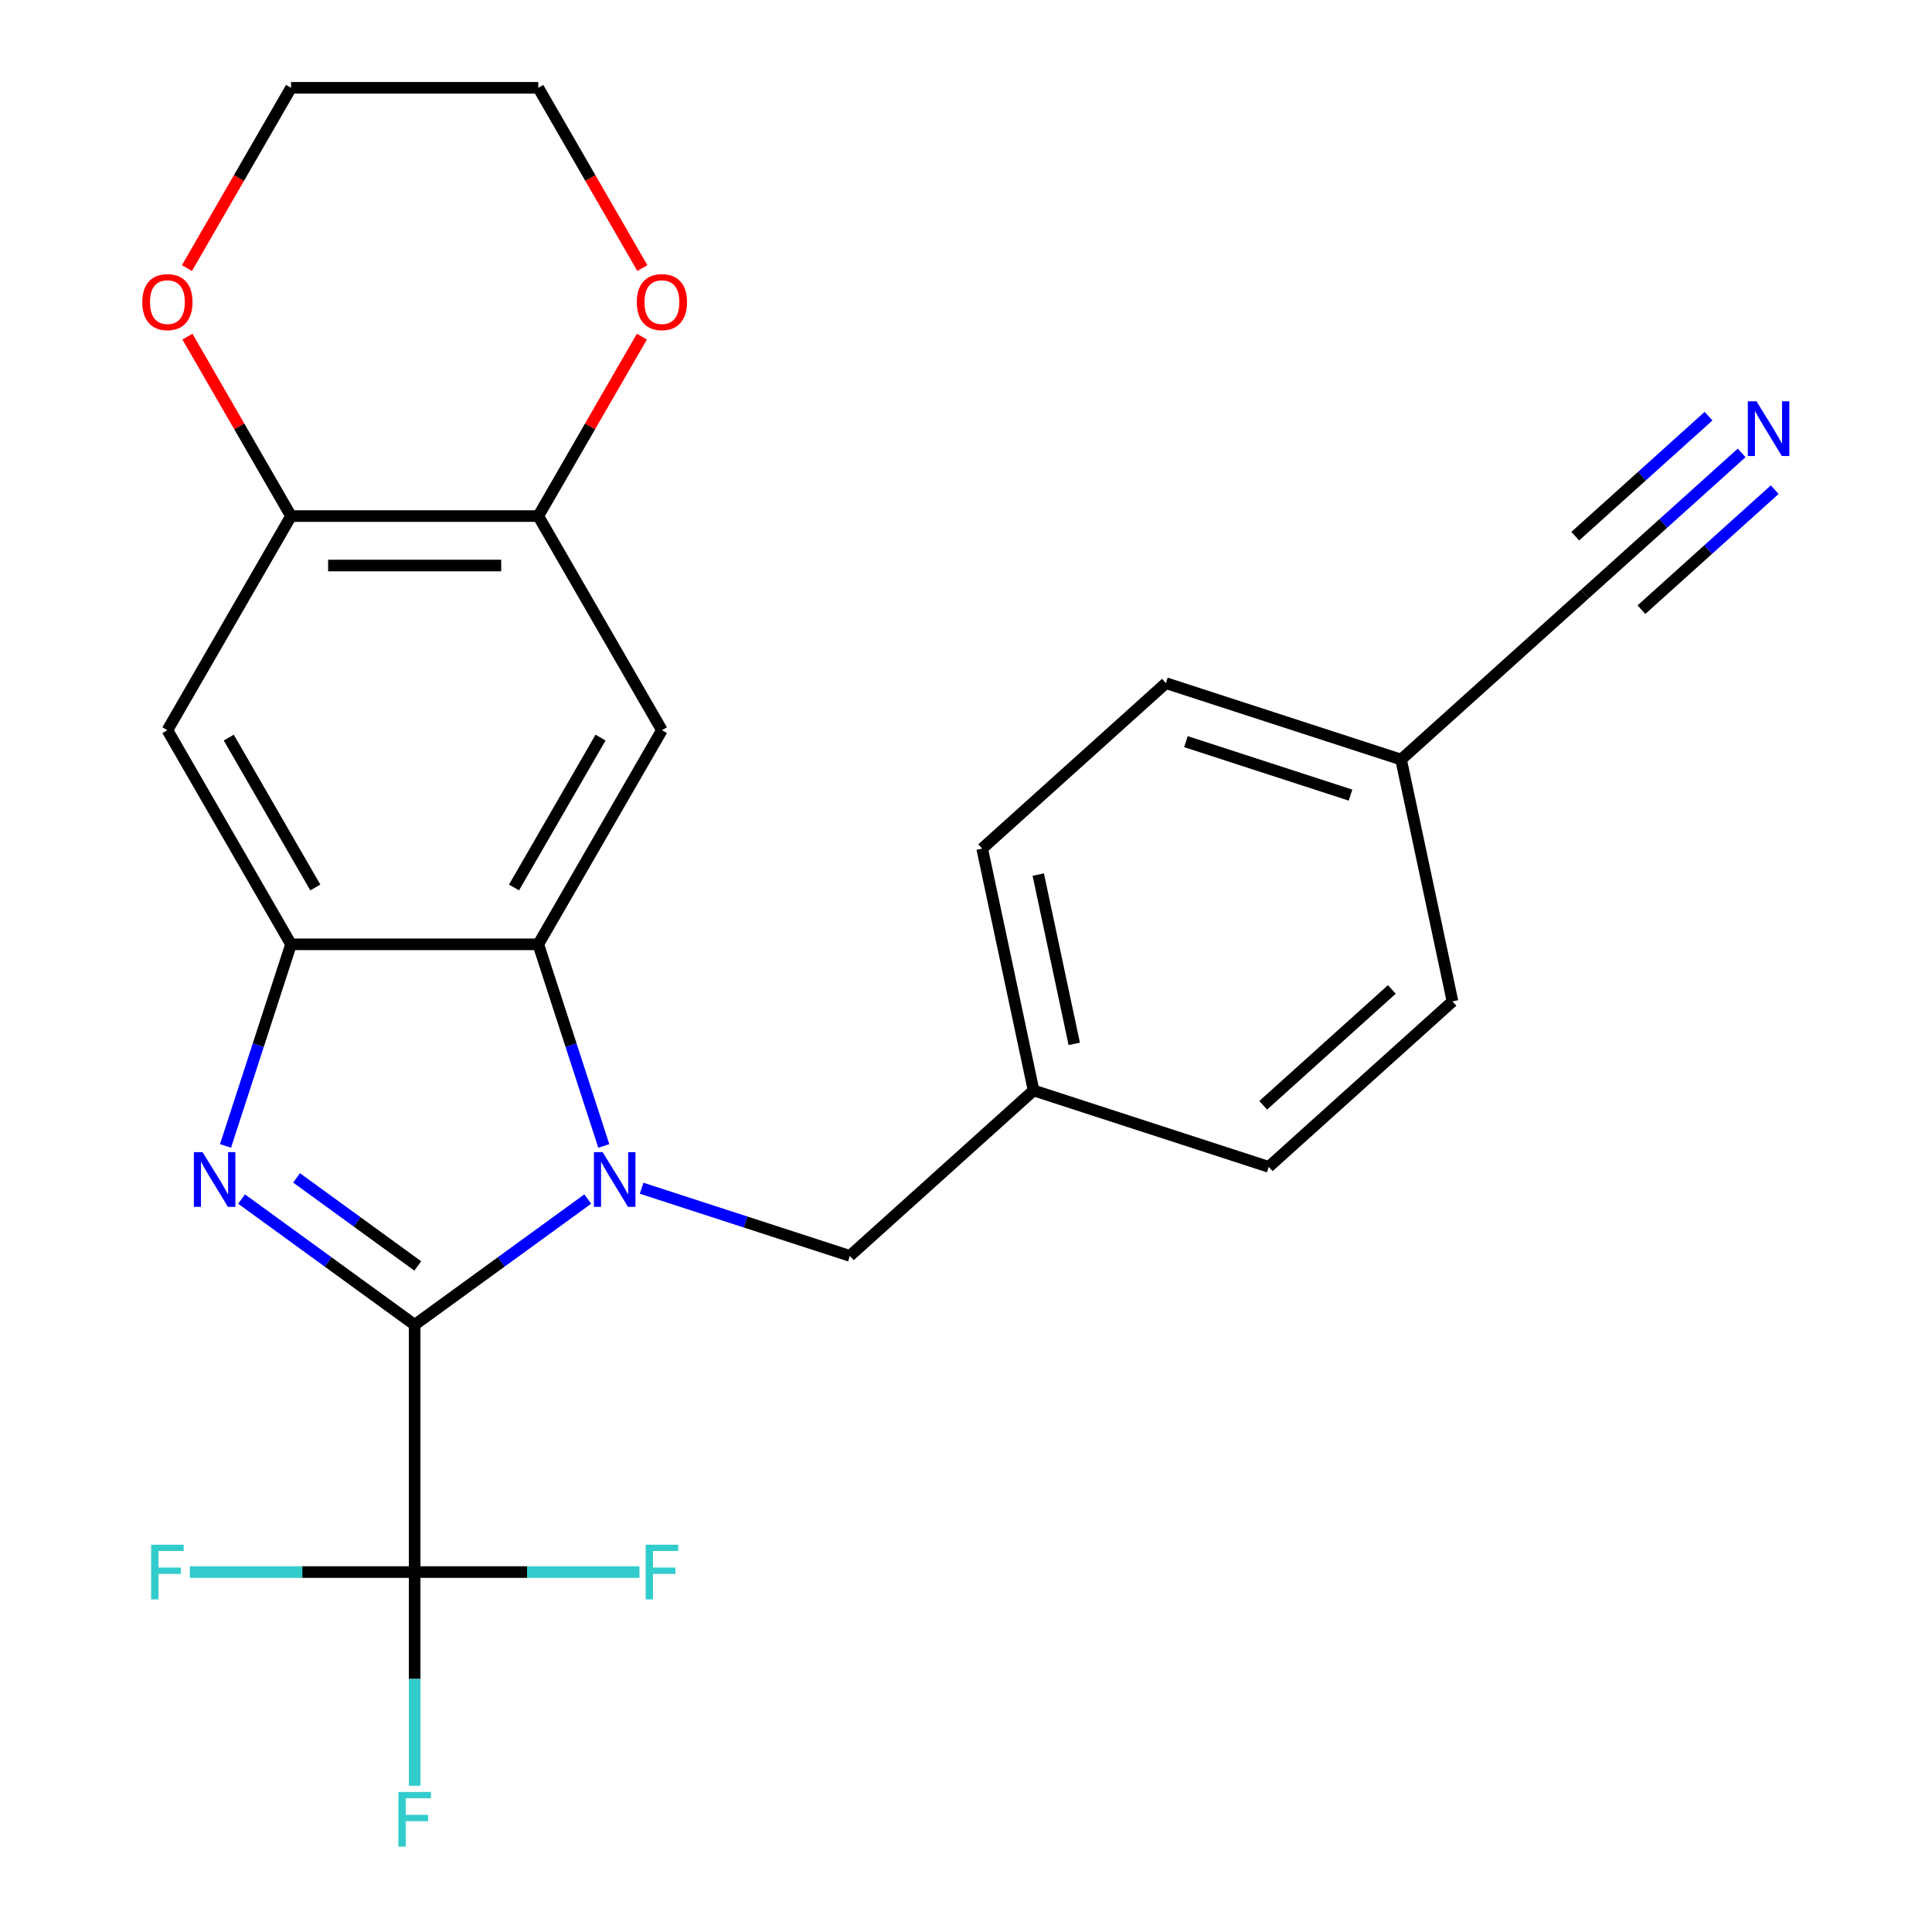 <?xml version='1.0' encoding='iso-8859-1'?>
<svg version='1.1' baseProfile='full'
              xmlns='http://www.w3.org/2000/svg'
                      xmlns:rdkit='http://www.rdkit.org/xml'
                      xmlns:xlink='http://www.w3.org/1999/xlink'
                  xml:space='preserve'
width='1000px' height='1000px' viewBox='0 0 1000 1000'>
<!-- END OF HEADER -->
<rect style='opacity:1.0;fill:#FFFFFF;stroke:none' width='1000' height='1000' x='0' y='0'> </rect>
<path class='bond-0' d='M 214.626,685.72 L 259.424,653.172' style='fill:none;fill-rule:evenodd;stroke:#000000;stroke-width:6px;stroke-linecap:butt;stroke-linejoin:miter;stroke-opacity:1' />
<path class='bond-0' d='M 259.424,653.172 L 304.223,620.624' style='fill:none;fill-rule:evenodd;stroke:#0000FF;stroke-width:6px;stroke-linecap:butt;stroke-linejoin:miter;stroke-opacity:1' />
<path class='bond-1' d='M 214.626,685.72 L 169.828,653.172' style='fill:none;fill-rule:evenodd;stroke:#000000;stroke-width:6px;stroke-linecap:butt;stroke-linejoin:miter;stroke-opacity:1' />
<path class='bond-1' d='M 169.828,653.172 L 125.029,620.624' style='fill:none;fill-rule:evenodd;stroke:#0000FF;stroke-width:6px;stroke-linecap:butt;stroke-linejoin:miter;stroke-opacity:1' />
<path class='bond-1' d='M 216.231,655.248 L 184.872,632.465' style='fill:none;fill-rule:evenodd;stroke:#000000;stroke-width:6px;stroke-linecap:butt;stroke-linejoin:miter;stroke-opacity:1' />
<path class='bond-1' d='M 184.872,632.465 L 153.513,609.681' style='fill:none;fill-rule:evenodd;stroke:#0000FF;stroke-width:6px;stroke-linecap:butt;stroke-linejoin:miter;stroke-opacity:1' />
<path class='bond-4' d='M 214.626,685.72 L 214.626,813.698' style='fill:none;fill-rule:evenodd;stroke:#000000;stroke-width:6px;stroke-linecap:butt;stroke-linejoin:miter;stroke-opacity:1' />
<path class='bond-2' d='M 312.522,593.137 L 295.568,540.96' style='fill:none;fill-rule:evenodd;stroke:#0000FF;stroke-width:6px;stroke-linecap:butt;stroke-linejoin:miter;stroke-opacity:1' />
<path class='bond-2' d='M 295.568,540.96 L 278.615,488.782' style='fill:none;fill-rule:evenodd;stroke:#000000;stroke-width:6px;stroke-linecap:butt;stroke-linejoin:miter;stroke-opacity:1' />
<path class='bond-10' d='M 332.101,615.026 L 385.989,632.535' style='fill:none;fill-rule:evenodd;stroke:#0000FF;stroke-width:6px;stroke-linecap:butt;stroke-linejoin:miter;stroke-opacity:1' />
<path class='bond-10' d='M 385.989,632.535 L 439.876,650.044' style='fill:none;fill-rule:evenodd;stroke:#000000;stroke-width:6px;stroke-linecap:butt;stroke-linejoin:miter;stroke-opacity:1' />
<path class='bond-3' d='M 116.73,593.137 L 133.684,540.96' style='fill:none;fill-rule:evenodd;stroke:#0000FF;stroke-width:6px;stroke-linecap:butt;stroke-linejoin:miter;stroke-opacity:1' />
<path class='bond-3' d='M 133.684,540.96 L 150.637,488.782' style='fill:none;fill-rule:evenodd;stroke:#000000;stroke-width:6px;stroke-linecap:butt;stroke-linejoin:miter;stroke-opacity:1' />
<path class='bond-5' d='M 278.615,488.782 L 342.604,377.95' style='fill:none;fill-rule:evenodd;stroke:#000000;stroke-width:6px;stroke-linecap:butt;stroke-linejoin:miter;stroke-opacity:1' />
<path class='bond-5' d='M 266.047,459.36 L 310.839,381.777' style='fill:none;fill-rule:evenodd;stroke:#000000;stroke-width:6px;stroke-linecap:butt;stroke-linejoin:miter;stroke-opacity:1' />
<path class='bond-25' d='M 278.615,488.782 L 150.637,488.782' style='fill:none;fill-rule:evenodd;stroke:#000000;stroke-width:6px;stroke-linecap:butt;stroke-linejoin:miter;stroke-opacity:1' />
<path class='bond-6' d='M 150.637,488.782 L 86.648,377.95' style='fill:none;fill-rule:evenodd;stroke:#000000;stroke-width:6px;stroke-linecap:butt;stroke-linejoin:miter;stroke-opacity:1' />
<path class='bond-6' d='M 163.205,459.36 L 118.413,381.777' style='fill:none;fill-rule:evenodd;stroke:#000000;stroke-width:6px;stroke-linecap:butt;stroke-linejoin:miter;stroke-opacity:1' />
<path class='bond-14' d='M 214.626,813.698 L 214.626,869.007' style='fill:none;fill-rule:evenodd;stroke:#000000;stroke-width:6px;stroke-linecap:butt;stroke-linejoin:miter;stroke-opacity:1' />
<path class='bond-14' d='M 214.626,869.007 L 214.626,924.316' style='fill:none;fill-rule:evenodd;stroke:#33CCCC;stroke-width:6px;stroke-linecap:butt;stroke-linejoin:miter;stroke-opacity:1' />
<path class='bond-15' d='M 214.626,813.698 L 156.447,813.698' style='fill:none;fill-rule:evenodd;stroke:#000000;stroke-width:6px;stroke-linecap:butt;stroke-linejoin:miter;stroke-opacity:1' />
<path class='bond-15' d='M 156.447,813.698 L 98.268,813.698' style='fill:none;fill-rule:evenodd;stroke:#33CCCC;stroke-width:6px;stroke-linecap:butt;stroke-linejoin:miter;stroke-opacity:1' />
<path class='bond-16' d='M 214.626,813.698 L 272.805,813.698' style='fill:none;fill-rule:evenodd;stroke:#000000;stroke-width:6px;stroke-linecap:butt;stroke-linejoin:miter;stroke-opacity:1' />
<path class='bond-16' d='M 272.805,813.698 L 330.984,813.698' style='fill:none;fill-rule:evenodd;stroke:#33CCCC;stroke-width:6px;stroke-linecap:butt;stroke-linejoin:miter;stroke-opacity:1' />
<path class='bond-7' d='M 342.604,377.95 L 278.615,267.118' style='fill:none;fill-rule:evenodd;stroke:#000000;stroke-width:6px;stroke-linecap:butt;stroke-linejoin:miter;stroke-opacity:1' />
<path class='bond-8' d='M 86.648,377.95 L 150.637,267.118' style='fill:none;fill-rule:evenodd;stroke:#000000;stroke-width:6px;stroke-linecap:butt;stroke-linejoin:miter;stroke-opacity:1' />
<path class='bond-12' d='M 278.615,267.118 L 305.425,220.682' style='fill:none;fill-rule:evenodd;stroke:#000000;stroke-width:6px;stroke-linecap:butt;stroke-linejoin:miter;stroke-opacity:1' />
<path class='bond-12' d='M 305.425,220.682 L 332.235,174.246' style='fill:none;fill-rule:evenodd;stroke:#FF0000;stroke-width:6px;stroke-linecap:butt;stroke-linejoin:miter;stroke-opacity:1' />
<path class='bond-26' d='M 278.615,267.118 L 150.637,267.118' style='fill:none;fill-rule:evenodd;stroke:#000000;stroke-width:6px;stroke-linecap:butt;stroke-linejoin:miter;stroke-opacity:1' />
<path class='bond-26' d='M 259.418,292.714 L 169.834,292.714' style='fill:none;fill-rule:evenodd;stroke:#000000;stroke-width:6px;stroke-linecap:butt;stroke-linejoin:miter;stroke-opacity:1' />
<path class='bond-13' d='M 150.637,267.118 L 123.827,220.682' style='fill:none;fill-rule:evenodd;stroke:#000000;stroke-width:6px;stroke-linecap:butt;stroke-linejoin:miter;stroke-opacity:1' />
<path class='bond-13' d='M 123.827,220.682 L 97.017,174.246' style='fill:none;fill-rule:evenodd;stroke:#FF0000;stroke-width:6px;stroke-linecap:butt;stroke-linejoin:miter;stroke-opacity:1' />
<path class='bond-9' d='M 901.467,234.426 L 860.883,270.967' style='fill:none;fill-rule:evenodd;stroke:#0000FF;stroke-width:6px;stroke-linecap:butt;stroke-linejoin:miter;stroke-opacity:1' />
<path class='bond-9' d='M 860.883,270.967 L 820.3,307.508' style='fill:none;fill-rule:evenodd;stroke:#000000;stroke-width:6px;stroke-linecap:butt;stroke-linejoin:miter;stroke-opacity:1' />
<path class='bond-9' d='M 884.34,215.405 L 849.844,246.465' style='fill:none;fill-rule:evenodd;stroke:#0000FF;stroke-width:6px;stroke-linecap:butt;stroke-linejoin:miter;stroke-opacity:1' />
<path class='bond-9' d='M 849.844,246.465 L 815.348,277.525' style='fill:none;fill-rule:evenodd;stroke:#000000;stroke-width:6px;stroke-linecap:butt;stroke-linejoin:miter;stroke-opacity:1' />
<path class='bond-9' d='M 918.593,253.447 L 884.098,284.507' style='fill:none;fill-rule:evenodd;stroke:#0000FF;stroke-width:6px;stroke-linecap:butt;stroke-linejoin:miter;stroke-opacity:1' />
<path class='bond-9' d='M 884.098,284.507 L 849.602,315.567' style='fill:none;fill-rule:evenodd;stroke:#000000;stroke-width:6px;stroke-linecap:butt;stroke-linejoin:miter;stroke-opacity:1' />
<path class='bond-18' d='M 439.876,650.044 L 534.982,564.41' style='fill:none;fill-rule:evenodd;stroke:#000000;stroke-width:6px;stroke-linecap:butt;stroke-linejoin:miter;stroke-opacity:1' />
<path class='bond-11' d='M 820.3,307.508 L 725.194,393.142' style='fill:none;fill-rule:evenodd;stroke:#000000;stroke-width:6px;stroke-linecap:butt;stroke-linejoin:miter;stroke-opacity:1' />
<path class='bond-24' d='M 332.489,138.767 L 305.552,92.111' style='fill:none;fill-rule:evenodd;stroke:#FF0000;stroke-width:6px;stroke-linecap:butt;stroke-linejoin:miter;stroke-opacity:1' />
<path class='bond-24' d='M 305.552,92.111 L 278.615,45.455' style='fill:none;fill-rule:evenodd;stroke:#000000;stroke-width:6px;stroke-linecap:butt;stroke-linejoin:miter;stroke-opacity:1' />
<path class='bond-23' d='M 96.763,138.767 L 123.7,92.111' style='fill:none;fill-rule:evenodd;stroke:#FF0000;stroke-width:6px;stroke-linecap:butt;stroke-linejoin:miter;stroke-opacity:1' />
<path class='bond-23' d='M 123.7,92.111 L 150.637,45.455' style='fill:none;fill-rule:evenodd;stroke:#000000;stroke-width:6px;stroke-linecap:butt;stroke-linejoin:miter;stroke-opacity:1' />
<path class='bond-17' d='M 725.194,393.142 L 603.48,353.595' style='fill:none;fill-rule:evenodd;stroke:#000000;stroke-width:6px;stroke-linecap:butt;stroke-linejoin:miter;stroke-opacity:1' />
<path class='bond-17' d='M 699.027,411.553 L 613.828,383.87' style='fill:none;fill-rule:evenodd;stroke:#000000;stroke-width:6px;stroke-linecap:butt;stroke-linejoin:miter;stroke-opacity:1' />
<path class='bond-27' d='M 725.194,393.142 L 751.802,518.323' style='fill:none;fill-rule:evenodd;stroke:#000000;stroke-width:6px;stroke-linecap:butt;stroke-linejoin:miter;stroke-opacity:1' />
<path class='bond-21' d='M 534.982,564.41 L 656.696,603.957' style='fill:none;fill-rule:evenodd;stroke:#000000;stroke-width:6px;stroke-linecap:butt;stroke-linejoin:miter;stroke-opacity:1' />
<path class='bond-22' d='M 534.982,564.41 L 508.374,439.229' style='fill:none;fill-rule:evenodd;stroke:#000000;stroke-width:6px;stroke-linecap:butt;stroke-linejoin:miter;stroke-opacity:1' />
<path class='bond-22' d='M 556.027,540.311 L 537.401,452.684' style='fill:none;fill-rule:evenodd;stroke:#000000;stroke-width:6px;stroke-linecap:butt;stroke-linejoin:miter;stroke-opacity:1' />
<path class='bond-19' d='M 751.802,518.323 L 656.696,603.957' style='fill:none;fill-rule:evenodd;stroke:#000000;stroke-width:6px;stroke-linecap:butt;stroke-linejoin:miter;stroke-opacity:1' />
<path class='bond-19' d='M 720.409,512.147 L 653.835,572.091' style='fill:none;fill-rule:evenodd;stroke:#000000;stroke-width:6px;stroke-linecap:butt;stroke-linejoin:miter;stroke-opacity:1' />
<path class='bond-20' d='M 603.48,353.595 L 508.374,439.229' style='fill:none;fill-rule:evenodd;stroke:#000000;stroke-width:6px;stroke-linecap:butt;stroke-linejoin:miter;stroke-opacity:1' />
<path class='bond-28' d='M 150.637,45.455 L 278.615,45.455' style='fill:none;fill-rule:evenodd;stroke:#000000;stroke-width:6px;stroke-linecap:butt;stroke-linejoin:miter;stroke-opacity:1' />
<path  class='atom-1' d='M 311.902 596.336
L 321.182 611.336
Q 322.102 612.816, 323.582 615.496
Q 325.062 618.176, 325.142 618.336
L 325.142 596.336
L 328.902 596.336
L 328.902 624.656
L 325.022 624.656
L 315.062 608.256
Q 313.902 606.336, 312.662 604.136
Q 311.462 601.936, 311.102 601.256
L 311.102 624.656
L 307.422 624.656
L 307.422 596.336
L 311.902 596.336
' fill='#0000FF'/>
<path  class='atom-2' d='M 104.83 596.336
L 114.11 611.336
Q 115.03 612.816, 116.51 615.496
Q 117.99 618.176, 118.07 618.336
L 118.07 596.336
L 121.83 596.336
L 121.83 624.656
L 117.95 624.656
L 107.99 608.256
Q 106.83 606.336, 105.59 604.136
Q 104.39 601.936, 104.03 601.256
L 104.03 624.656
L 100.35 624.656
L 100.35 596.336
L 104.83 596.336
' fill='#0000FF'/>
<path  class='atom-10' d='M 909.146 207.715
L 918.426 222.715
Q 919.346 224.195, 920.826 226.875
Q 922.306 229.555, 922.386 229.715
L 922.386 207.715
L 926.146 207.715
L 926.146 236.035
L 922.266 236.035
L 912.306 219.635
Q 911.146 217.715, 909.906 215.515
Q 908.706 213.315, 908.346 212.635
L 908.346 236.035
L 904.666 236.035
L 904.666 207.715
L 909.146 207.715
' fill='#0000FF'/>
<path  class='atom-13' d='M 329.604 156.367
Q 329.604 149.567, 332.964 145.767
Q 336.324 141.967, 342.604 141.967
Q 348.884 141.967, 352.244 145.767
Q 355.604 149.567, 355.604 156.367
Q 355.604 163.247, 352.204 167.167
Q 348.804 171.047, 342.604 171.047
Q 336.364 171.047, 332.964 167.167
Q 329.604 163.287, 329.604 156.367
M 342.604 167.847
Q 346.924 167.847, 349.244 164.967
Q 351.604 162.047, 351.604 156.367
Q 351.604 150.807, 349.244 148.007
Q 346.924 145.167, 342.604 145.167
Q 338.284 145.167, 335.924 147.967
Q 333.604 150.767, 333.604 156.367
Q 333.604 162.087, 335.924 164.967
Q 338.284 167.847, 342.604 167.847
' fill='#FF0000'/>
<path  class='atom-14' d='M 73.648 156.367
Q 73.648 149.567, 77.008 145.767
Q 80.368 141.967, 86.648 141.967
Q 92.928 141.967, 96.288 145.767
Q 99.648 149.567, 99.648 156.367
Q 99.648 163.247, 96.248 167.167
Q 92.848 171.047, 86.648 171.047
Q 80.408 171.047, 77.008 167.167
Q 73.648 163.287, 73.648 156.367
M 86.648 167.847
Q 90.968 167.847, 93.288 164.967
Q 95.648 162.047, 95.648 156.367
Q 95.648 150.807, 93.288 148.007
Q 90.968 145.167, 86.648 145.167
Q 82.328 145.167, 79.968 147.967
Q 77.648 150.767, 77.648 156.367
Q 77.648 162.087, 79.968 164.967
Q 82.328 167.847, 86.648 167.847
' fill='#FF0000'/>
<path  class='atom-15' d='M 206.206 927.515
L 223.046 927.515
L 223.046 930.755
L 210.006 930.755
L 210.006 939.355
L 221.606 939.355
L 221.606 942.635
L 210.006 942.635
L 210.006 955.835
L 206.206 955.835
L 206.206 927.515
' fill='#33CCCC'/>
<path  class='atom-16' d='M 78.228 799.538
L 95.068 799.538
L 95.068 802.778
L 82.028 802.778
L 82.028 811.378
L 93.628 811.378
L 93.628 814.658
L 82.028 814.658
L 82.028 827.858
L 78.228 827.858
L 78.228 799.538
' fill='#33CCCC'/>
<path  class='atom-17' d='M 334.184 799.538
L 351.024 799.538
L 351.024 802.778
L 337.984 802.778
L 337.984 811.378
L 349.584 811.378
L 349.584 814.658
L 337.984 814.658
L 337.984 827.858
L 334.184 827.858
L 334.184 799.538
' fill='#33CCCC'/>
</svg>
